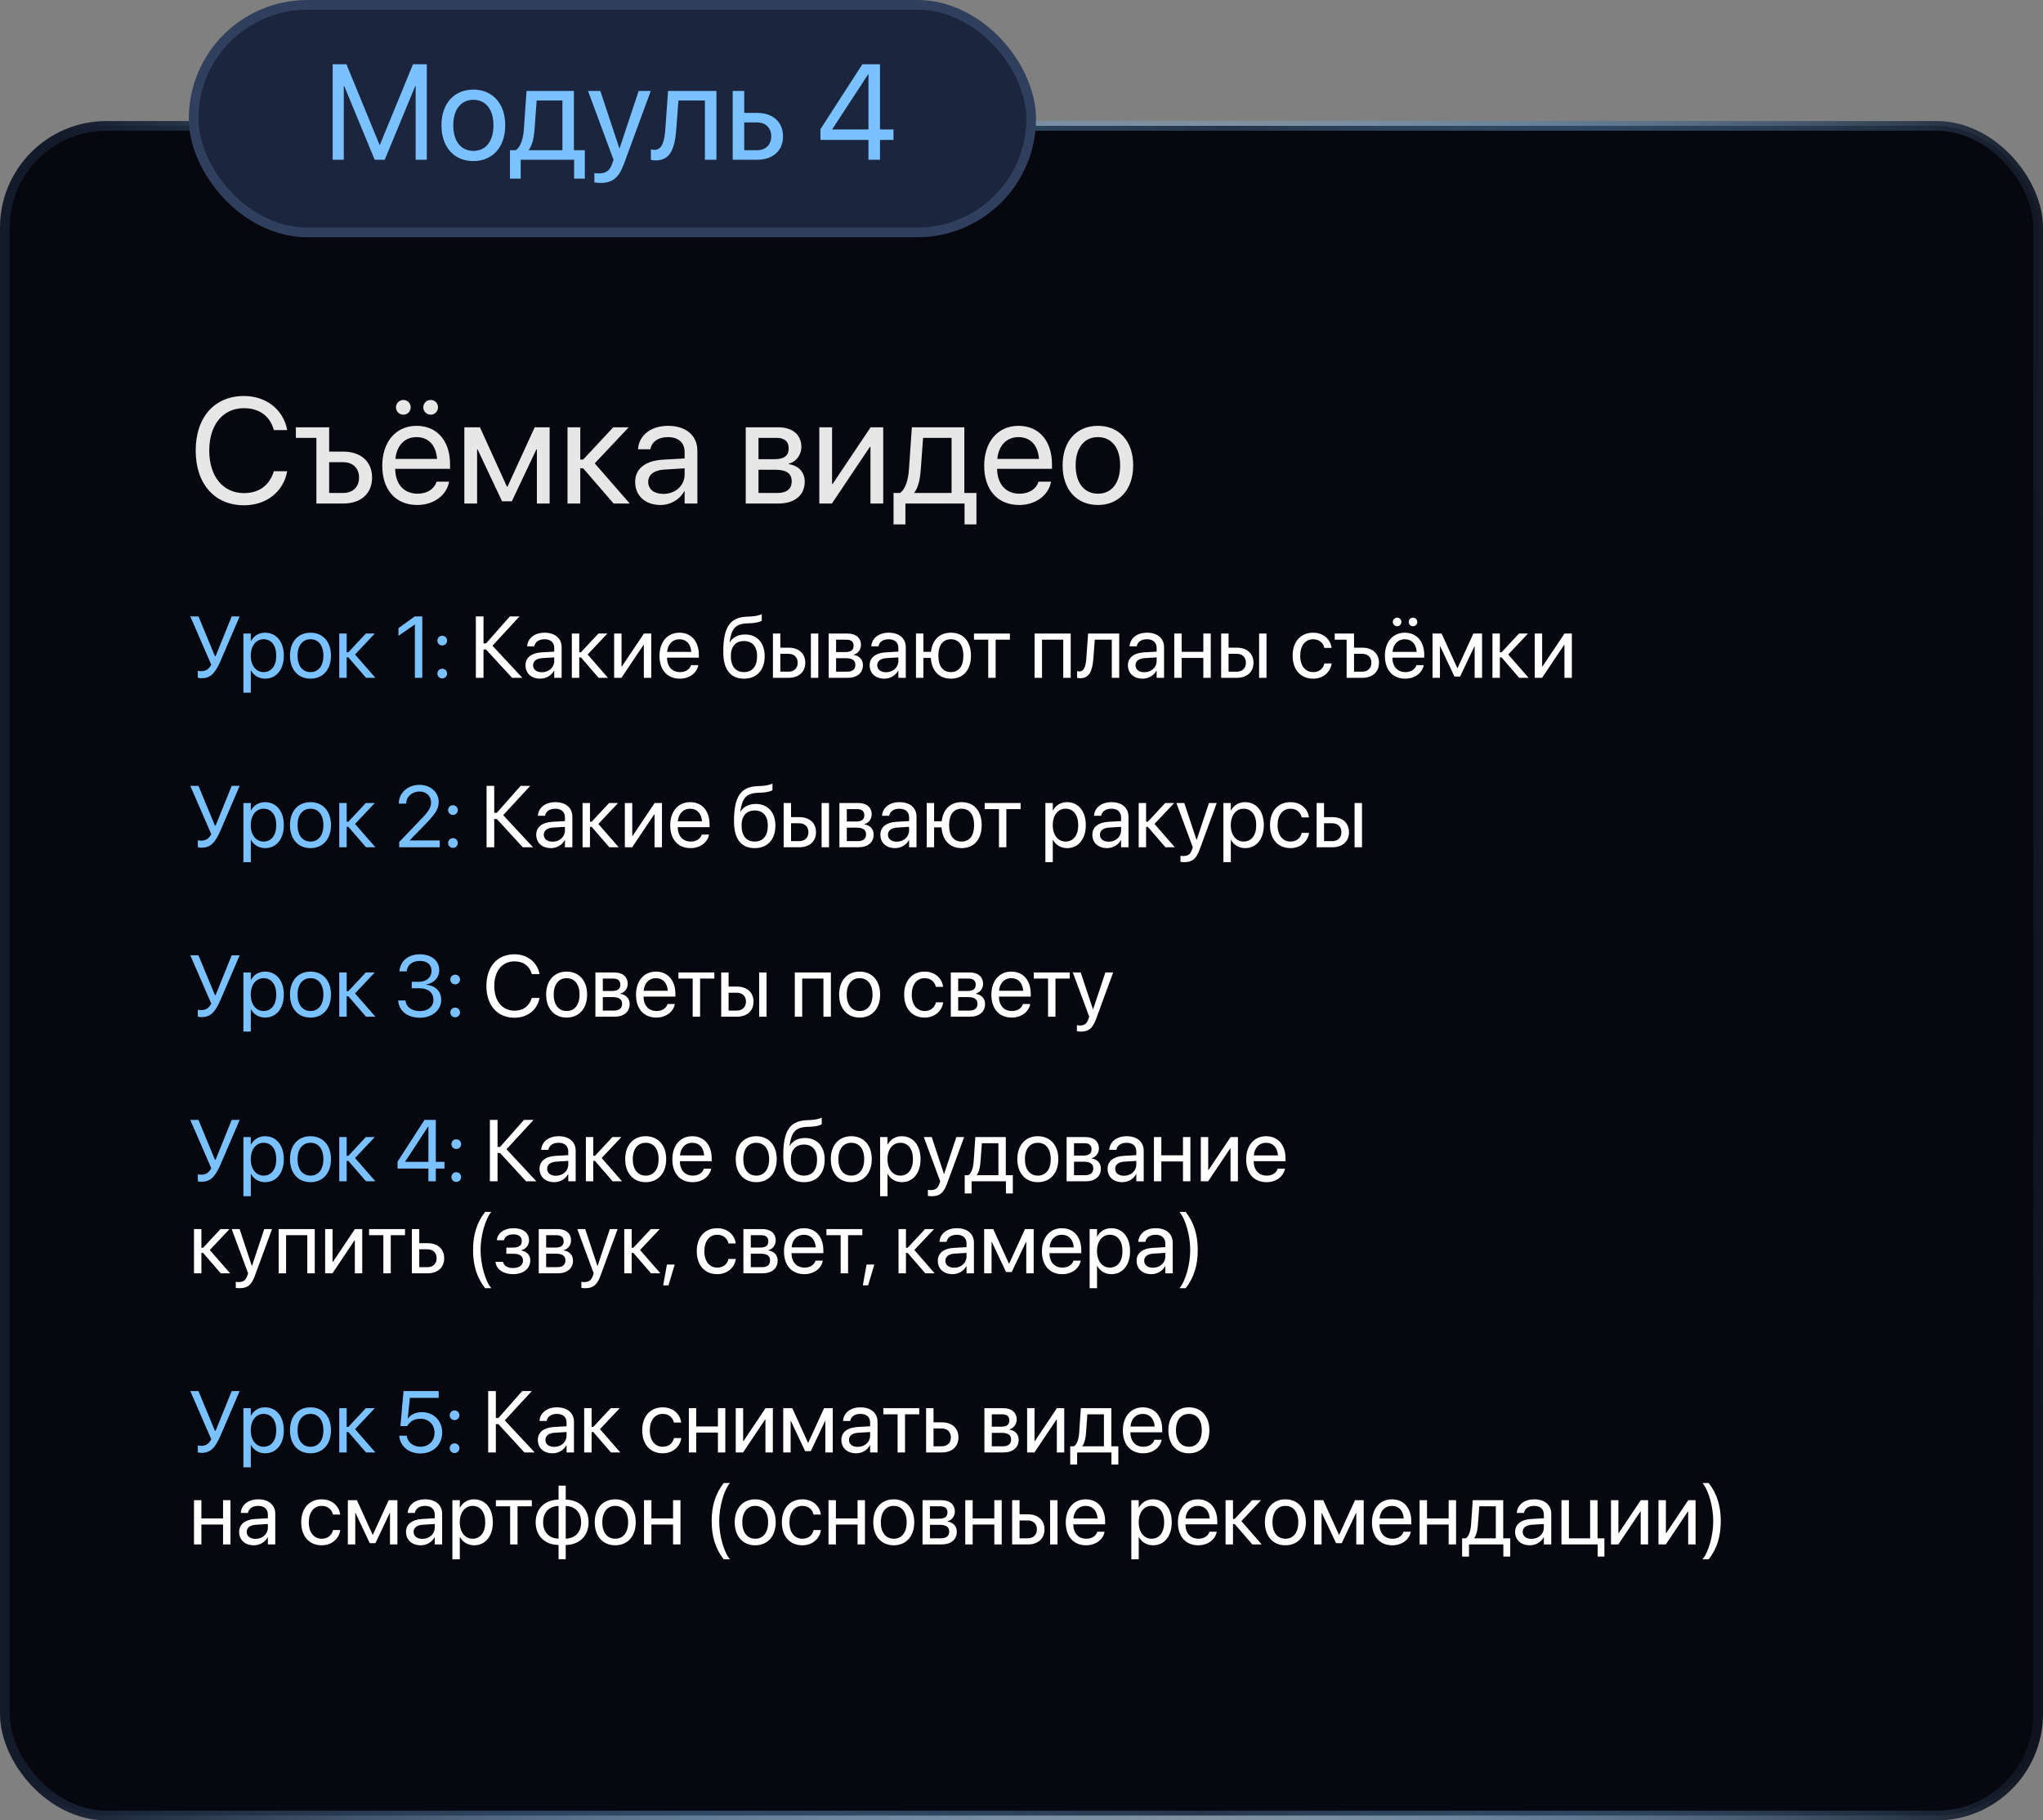 <?xml version="1.0" encoding="UTF-8"?> <svg xmlns="http://www.w3.org/2000/svg" width="422" height="376" viewBox="0 0 422 376" fill="none"><rect x="0" y="0" width="422" height="376" fill="#808080" stroke="none"/><rect x="1" y="26" width="420" height="349" rx="21" fill="#07070F" stroke="url(#paint0_linear_33_290)" stroke-width="2"></rect><rect x="40" y="1" width="173" height="47" rx="23.5" fill="#1B253D" stroke="#313F5E" stroke-width="2"></rect><path d="M50.398 104.363C44.328 104.363 40.423 99.943 40.423 93.071V93.056C40.423 86.184 44.313 81.794 50.398 81.794C54.939 81.794 58.466 84.549 59.298 88.682L59.329 88.833H56.574L56.468 88.5C55.62 85.851 53.471 84.307 50.398 84.307C46.039 84.307 43.223 87.743 43.223 93.056V93.071C43.223 98.384 46.054 101.851 50.398 101.851C53.456 101.851 55.575 100.337 56.528 97.461L56.574 97.325H59.329L59.298 97.476C58.466 101.654 54.969 104.363 50.398 104.363ZM65.353 104V90.438H61.115V88.258H67.987V93.283H70.939C74.541 93.283 76.857 95.357 76.857 98.626V98.657C76.857 101.926 74.541 104 70.939 104H65.353ZM70.893 95.463H67.987V101.82H70.893C72.906 101.82 74.163 100.564 74.163 98.657V98.626C74.163 96.704 72.891 95.463 70.893 95.463ZM83.32 85.654C82.473 85.654 81.791 84.973 81.791 84.126C81.791 83.278 82.473 82.612 83.32 82.612C84.168 82.612 84.834 83.278 84.834 84.126C84.834 84.973 84.168 85.654 83.32 85.654ZM88.951 85.654C88.119 85.654 87.438 84.973 87.438 84.126C87.438 83.278 88.119 82.612 88.951 82.612C89.814 82.612 90.48 83.278 90.48 84.126C90.48 84.973 89.814 85.654 88.951 85.654ZM86.211 104.303C81.686 104.303 78.961 101.139 78.961 96.189V96.174C78.961 91.3 81.746 87.955 86.045 87.955C90.344 87.955 92.962 91.149 92.962 95.872V96.84H81.625C81.686 100.08 83.472 101.972 86.272 101.972C88.27 101.972 89.678 100.973 90.132 99.626L90.177 99.489H92.766L92.735 99.641C92.221 102.244 89.647 104.303 86.211 104.303ZM86.03 90.286C83.744 90.286 81.958 91.845 81.67 94.782H90.283C90.026 91.724 88.331 90.286 86.03 90.286ZM98.548 104H95.914V88.258H99.138L104.708 100.519H104.83L110.445 88.258H113.533V104H110.899V92.829H110.793L105.723 103.546H103.709L98.654 92.829H98.548V104ZM120.466 96.734H119.86V104H117.227V88.258H119.86V94.918H120.466L126.672 88.258H129.866L122.842 95.705L130.078 104H126.748L120.466 96.734ZM136.435 104.303C133.302 104.303 131.198 102.411 131.198 99.55V99.519C131.198 96.84 133.287 95.16 136.904 94.948L141.415 94.691V93.374C141.415 91.452 140.159 90.286 137.964 90.286C135.936 90.286 134.664 91.255 134.361 92.663L134.331 92.799H131.788L131.803 92.632C132.03 90.044 134.286 87.955 137.994 87.955C141.718 87.955 144.049 89.968 144.049 93.117V104H141.415V101.442H141.354C140.431 103.167 138.539 104.303 136.435 104.303ZM133.892 99.55C133.892 101.063 135.133 102.017 137.025 102.017C139.508 102.017 141.415 100.307 141.415 98.021V96.734L137.207 96.992C135.103 97.113 133.892 98.051 133.892 99.519V99.55ZM154.039 104V88.258H160.775C163.727 88.258 165.528 89.817 165.528 92.314V92.345C165.528 93.964 164.393 95.448 162.939 95.751V95.872C164.922 96.144 166.224 97.537 166.224 99.459V99.489C166.224 102.259 164.166 104 160.82 104H154.039ZM156.673 94.842H159.988C161.971 94.842 162.909 94.131 162.909 92.617V92.587C162.909 91.179 162.031 90.438 160.381 90.438H156.673V94.842ZM156.673 101.82H160.593C162.5 101.82 163.53 101.003 163.53 99.429V99.398C163.53 97.779 162.425 97.022 160.124 97.022H156.673V101.82ZM169.236 104V88.258H171.87V99.959H171.991L179.832 88.258H182.436V104H179.802V92.299H179.681L171.84 104H169.236ZM187.022 108.314H184.57V101.82H185.887C187.037 101.063 187.597 99.111 187.749 96.992L188.354 88.258H199.192V101.82H201.689V108.314H199.237V104H187.022V108.314ZM196.558 101.82V90.438H190.67L190.186 97.052C190.049 99.035 189.641 100.746 188.854 101.76V101.82H196.558ZM210.544 104.303C206.019 104.303 203.294 101.139 203.294 96.189V96.174C203.294 91.3 206.079 87.955 210.378 87.955C214.677 87.955 217.295 91.149 217.295 95.872V96.84H205.958C206.019 100.08 207.805 101.972 210.605 101.972C212.603 101.972 214.011 100.973 214.465 99.626L214.51 99.489H217.099L217.068 99.641C216.554 102.244 213.98 104.303 210.544 104.303ZM210.363 90.286C208.077 90.286 206.291 91.845 206.003 94.782H214.616C214.359 91.724 212.664 90.286 210.363 90.286ZM226.786 104.303C222.412 104.303 219.49 101.139 219.49 96.129V96.099C219.49 91.088 222.427 87.955 226.771 87.955C231.115 87.955 234.067 91.073 234.067 96.099V96.129C234.067 101.154 231.13 104.303 226.786 104.303ZM226.801 101.972C229.571 101.972 231.373 99.822 231.373 96.129V96.099C231.373 92.405 229.556 90.286 226.771 90.286C224.031 90.286 222.185 92.42 222.185 96.099V96.129C222.185 99.837 224.016 101.972 226.801 101.972Z" fill="#E7E7E8"></path><path d="M68.715 33V13.271H71.559L78.394 29.896H78.477L85.312 13.271H88.156V33H85.859V17.756H85.777L79.475 33H77.397L71.094 17.756H71.012V33H68.715ZM97.781 33.273C93.83 33.273 91.191 30.416 91.191 25.891V25.863C91.191 21.338 93.844 18.508 97.768 18.508C101.691 18.508 104.357 21.324 104.357 25.863V25.891C104.357 30.43 101.705 33.273 97.781 33.273ZM97.795 31.168C100.297 31.168 101.924 29.227 101.924 25.891V25.863C101.924 22.527 100.283 20.613 97.768 20.613C95.293 20.613 93.625 22.541 93.625 25.863V25.891C93.625 29.24 95.279 31.168 97.795 31.168ZM107.557 36.897H105.342V31.031H106.531C107.57 30.348 108.076 28.584 108.213 26.67L108.76 18.781H118.549V31.031H120.805V36.897H118.59V33H107.557V36.897ZM116.17 31.031V20.75H110.852L110.414 26.725C110.291 28.516 109.922 30.061 109.211 30.977V31.031H116.17ZM124.045 37.785C123.58 37.785 123.074 37.73 122.773 37.676V35.734C122.979 35.775 123.252 35.816 123.539 35.816C125.043 35.816 125.877 35.434 126.451 33.82L126.738 33.014L121.461 18.781H124.004L127.928 30.621H127.982L131.92 18.781H134.422L128.871 33.889C127.859 36.609 126.615 37.785 124.045 37.785ZM139.686 26.738C139.385 30.662 138.469 33.137 135.447 33.137C134.996 33.137 134.641 33.068 134.449 33V30.854C134.572 30.895 134.832 30.949 135.201 30.949C136.719 30.949 137.238 29.295 137.43 26.684L137.99 18.781H147.984V33H145.605V20.75H140.137L139.686 26.738ZM151.348 33V18.781H153.727V23.32H156.393C159.646 23.32 161.738 25.193 161.738 28.146V28.174C161.738 31.127 159.646 33 156.393 33H151.348ZM156.352 25.289H153.727V31.031H156.352C158.17 31.031 159.305 29.896 159.305 28.174V28.146C159.305 26.41 158.156 25.289 156.352 25.289ZM179.389 33V28.898H169.477V26.67L178.131 13.271H181.768V26.738H184.557V28.898H181.768V33H179.389ZM171.91 26.738H179.389V15.377H179.307L171.91 26.684V26.738Z" fill="#7AC1FF"></path><path d="M41.566 140.088C41.276 140.088 41.004 140.044 40.863 139.974V138.559C41.039 138.603 41.294 138.629 41.566 138.629C42.516 138.629 43.14 138.225 43.641 137.293L39.308 127.317H40.995L44.397 135.535H44.537L47.859 127.317H49.503L45.618 136.37C44.414 139.183 43.43 140.088 41.566 140.088ZM50.276 143.076V130.859H51.806V132.406H51.841C52.412 131.343 53.432 130.684 54.741 130.684C57.079 130.684 58.626 132.547 58.626 135.43V135.438C58.626 138.321 57.062 140.176 54.768 140.176C53.476 140.176 52.412 139.525 51.841 138.471H51.806V143.076H50.276ZM54.442 138.822C56.06 138.822 57.062 137.521 57.062 135.438V135.43C57.062 133.329 56.06 132.037 54.442 132.037C52.895 132.037 51.797 133.382 51.797 135.43V135.438C51.797 137.478 52.904 138.822 54.442 138.822ZM64.137 140.176C61.597 140.176 59.9 138.339 59.9 135.43V135.412C59.9 132.503 61.605 130.684 64.128 130.684C66.65 130.684 68.364 132.494 68.364 135.412V135.43C68.364 138.348 66.659 140.176 64.137 140.176ZM64.145 138.822C65.754 138.822 66.8 137.574 66.8 135.43V135.412C66.8 133.268 65.745 132.037 64.128 132.037C62.537 132.037 61.465 133.276 61.465 135.412V135.43C61.465 137.583 62.528 138.822 64.145 138.822ZM71.959 135.781H71.607V140H70.078V130.859H71.607V134.727H71.959L75.562 130.859H77.417L73.339 135.184L77.54 140H75.606L71.959 135.781ZM85.696 140V128.996H85.661L82.304 131.334V129.743L85.679 127.317H87.226V140H85.696ZM91.348 133.32C90.785 133.32 90.346 132.881 90.346 132.318C90.346 131.756 90.785 131.316 91.348 131.316C91.91 131.316 92.35 131.756 92.35 132.318C92.35 132.881 91.91 133.32 91.348 133.32ZM91.348 140.123C90.785 140.123 90.346 139.684 90.346 139.121C90.346 138.559 90.785 138.119 91.348 138.119C91.91 138.119 92.35 138.559 92.35 139.121C92.35 139.684 91.91 140.123 91.348 140.123Z" fill="#7AC1FF"></path><path d="M99.873 140H98.291V127.317H99.873V132.89H100.4L105.322 127.317H107.309L101.719 133.373L107.897 140H105.771L100.4 134.155H99.873V140ZM111.589 140.176C109.77 140.176 108.548 139.077 108.548 137.416V137.398C108.548 135.843 109.761 134.867 111.861 134.744L114.48 134.595V133.83C114.48 132.714 113.751 132.037 112.477 132.037C111.299 132.037 110.561 132.6 110.385 133.417L110.367 133.496H108.891L108.899 133.399C109.031 131.896 110.341 130.684 112.494 130.684C114.656 130.684 116.01 131.853 116.01 133.681V140H114.48V138.515H114.445C113.909 139.517 112.811 140.176 111.589 140.176ZM110.112 137.416C110.112 138.295 110.833 138.849 111.932 138.849C113.373 138.849 114.48 137.855 114.48 136.528V135.781L112.037 135.931C110.815 136.001 110.112 136.546 110.112 137.398V137.416ZM120 135.781H119.648V140H118.119V130.859H119.648V134.727H120L123.604 130.859H125.458L121.38 135.184L125.581 140H123.647L120 135.781ZM126.855 140V130.859H128.385V137.653H128.455L133.008 130.859H134.52V140H132.99V133.206H132.92L128.367 140H126.855ZM140.435 140.176C137.807 140.176 136.225 138.339 136.225 135.465V135.456C136.225 132.626 137.842 130.684 140.338 130.684C142.834 130.684 144.354 132.538 144.354 135.28V135.843H137.771C137.807 137.724 138.844 138.822 140.47 138.822C141.63 138.822 142.447 138.242 142.711 137.46L142.737 137.381H144.24L144.223 137.469C143.924 138.98 142.43 140.176 140.435 140.176ZM140.329 132.037C139.002 132.037 137.965 132.942 137.798 134.647H142.799C142.649 132.872 141.665 132.037 140.329 132.037ZM153.68 140.176C150.876 140.176 149.399 138.286 149.399 134.656V134.639C149.399 129.603 150.735 127.511 154.286 127.37L154.963 127.344C155.842 127.309 156.826 127.124 157.345 126.852V128.188C157.055 128.451 156.088 128.68 155.033 128.724L154.356 128.75C151.852 128.847 151.087 129.928 150.709 132.573L150.691 132.696H150.727C151.333 131.615 152.484 131.053 153.908 131.053C156.378 131.053 157.951 132.793 157.951 135.509V135.526C157.951 138.4 156.325 140.176 153.68 140.176ZM153.68 138.822C155.394 138.822 156.387 137.627 156.387 135.526V135.509C156.387 133.522 155.394 132.406 153.68 132.406C151.957 132.406 150.964 133.522 150.964 135.509V135.526C150.964 137.627 151.957 138.822 153.68 138.822ZM159.656 140V130.859H161.186V133.777H162.899C164.991 133.777 166.336 134.981 166.336 136.88V136.897C166.336 138.796 164.991 140 162.899 140H159.656ZM167.496 140V130.859H169.025V140H167.496ZM162.873 135.043H161.186V138.734H162.873C164.042 138.734 164.771 138.005 164.771 136.897V136.88C164.771 135.764 164.033 135.043 162.873 135.043ZM171.17 140V130.859H175.081C176.795 130.859 177.841 131.765 177.841 133.215V133.232C177.841 134.173 177.182 135.034 176.338 135.21V135.28C177.489 135.438 178.245 136.247 178.245 137.363V137.381C178.245 138.989 177.05 140 175.107 140H171.17ZM172.699 134.683H174.624C175.775 134.683 176.32 134.27 176.32 133.391V133.373C176.32 132.556 175.811 132.125 174.853 132.125H172.699V134.683ZM172.699 138.734H174.976C176.083 138.734 176.681 138.26 176.681 137.346V137.328C176.681 136.388 176.039 135.948 174.703 135.948H172.699V138.734ZM182.675 140.176C180.855 140.176 179.634 139.077 179.634 137.416V137.398C179.634 135.843 180.847 134.867 182.947 134.744L185.566 134.595V133.83C185.566 132.714 184.837 132.037 183.562 132.037C182.385 132.037 181.646 132.6 181.471 133.417L181.453 133.496H179.977L179.985 133.399C180.117 131.896 181.427 130.684 183.58 130.684C185.742 130.684 187.096 131.853 187.096 133.681V140H185.566V138.515H185.531C184.995 139.517 183.896 140.176 182.675 140.176ZM181.198 137.416C181.198 138.295 181.919 138.849 183.018 138.849C184.459 138.849 185.566 137.855 185.566 136.528V135.781L183.123 135.931C181.901 136.001 181.198 136.546 181.198 137.398V137.416ZM189.205 140V130.859H190.734V134.63H192.308C192.58 132.16 194.092 130.684 196.412 130.684C198.979 130.684 200.561 132.477 200.561 135.421V135.438C200.561 138.374 198.979 140.176 196.412 140.176C193.986 140.176 192.448 138.559 192.272 135.896H190.734V140H189.205ZM196.412 138.822C198.064 138.822 198.996 137.583 198.996 135.438V135.421C198.996 133.268 198.064 132.037 196.412 132.037C194.76 132.037 193.828 133.268 193.828 135.421V135.438C193.828 137.583 194.76 138.822 196.412 138.822ZM208.603 130.859V132.125H205.658V140H204.129V132.125H201.185V130.859H208.603ZM213.709 140V130.859H221.162V140H219.624V132.125H215.238V140H213.709ZM225.847 135.975C225.653 138.497 225.064 140.088 223.122 140.088C222.832 140.088 222.604 140.044 222.48 140V138.62C222.56 138.646 222.727 138.682 222.964 138.682C223.939 138.682 224.273 137.618 224.396 135.939L224.757 130.859H231.182V140H229.652V132.125H226.137L225.847 135.975ZM236.024 140.176C234.205 140.176 232.983 139.077 232.983 137.416V137.398C232.983 135.843 234.196 134.867 236.297 134.744L238.916 134.595V133.83C238.916 132.714 238.187 132.037 236.912 132.037C235.734 132.037 234.996 132.6 234.82 133.417L234.803 133.496H233.326L233.335 133.399C233.467 131.896 234.776 130.684 236.93 130.684C239.092 130.684 240.445 131.853 240.445 133.681V140H238.916V138.515H238.881C238.345 139.517 237.246 140.176 236.024 140.176ZM234.548 137.416C234.548 138.295 235.269 138.849 236.367 138.849C237.809 138.849 238.916 137.855 238.916 136.528V135.781L236.473 135.931C235.251 136.001 234.548 136.546 234.548 137.398V137.416ZM248.558 140V135.896H244.084V140H242.555V130.859H244.084V134.63H248.558V130.859H250.087V140H248.558ZM252.24 140V130.859H253.77V133.777H255.483C257.575 133.777 258.92 134.981 258.92 136.88V136.897C258.92 138.796 257.575 140 255.483 140H252.24ZM260.08 140V130.859H261.609V140H260.08ZM255.457 135.043H253.77V138.734H255.457C256.626 138.734 257.355 138.005 257.355 136.897V136.88C257.355 135.764 256.617 135.043 255.457 135.043ZM271.242 140.176C268.649 140.176 267.006 138.33 267.006 135.421V135.412C267.006 132.529 268.685 130.684 271.225 130.684C273.501 130.684 274.846 132.195 275.039 133.76L275.048 133.83H273.554L273.536 133.76C273.308 132.846 272.569 132.037 271.225 132.037C269.634 132.037 268.57 133.355 268.57 135.43V135.438C268.57 137.565 269.66 138.822 271.242 138.822C272.49 138.822 273.29 138.119 273.545 137.1L273.562 137.029H275.065L275.057 137.091C274.811 138.831 273.308 140.176 271.242 140.176ZM278.159 140V132.125H275.698V130.859H279.688V133.777H281.402C283.494 133.777 284.839 134.981 284.839 136.88V136.897C284.839 138.796 283.494 140 281.402 140H278.159ZM281.376 135.043H279.688V138.734H281.376C282.545 138.734 283.274 138.005 283.274 136.897V136.88C283.274 135.764 282.536 135.043 281.376 135.043ZM288.592 129.348C288.1 129.348 287.704 128.952 287.704 128.46C287.704 127.968 288.1 127.581 288.592 127.581C289.084 127.581 289.471 127.968 289.471 128.46C289.471 128.952 289.084 129.348 288.592 129.348ZM291.861 129.348C291.378 129.348 290.982 128.952 290.982 128.46C290.982 127.968 291.378 127.581 291.861 127.581C292.362 127.581 292.749 127.968 292.749 128.46C292.749 128.952 292.362 129.348 291.861 129.348ZM290.271 140.176C287.643 140.176 286.061 138.339 286.061 135.465V135.456C286.061 132.626 287.678 130.684 290.174 130.684C292.67 130.684 294.19 132.538 294.19 135.28V135.843H287.607C287.643 137.724 288.68 138.822 290.306 138.822C291.466 138.822 292.283 138.242 292.547 137.46L292.573 137.381H294.076L294.059 137.469C293.76 138.98 292.266 140.176 290.271 140.176ZM290.165 132.037C288.838 132.037 287.801 132.942 287.634 134.647H292.635C292.485 132.872 291.501 132.037 290.165 132.037ZM297.434 140H295.904V130.859H297.776L301.011 137.979H301.081L304.342 130.859H306.135V140H304.605V133.514H304.544L301.6 139.736H300.431L297.495 133.514H297.434V140ZM310.16 135.781H309.809V140H308.279V130.859H309.809V134.727H310.16L313.764 130.859H315.618L311.54 135.184L315.741 140H313.808L310.16 135.781ZM317.016 140V130.859H318.545V137.653H318.615L323.168 130.859H324.68V140H323.15V133.206H323.08L318.527 140H317.016Z" fill="white"></path><path d="M41.566 175.088C41.276 175.088 41.004 175.044 40.863 174.974V173.559C41.039 173.603 41.294 173.629 41.566 173.629C42.516 173.629 43.14 173.225 43.641 172.293L39.308 162.317H40.995L44.397 170.535H44.537L47.859 162.317H49.503L45.618 171.37C44.414 174.183 43.43 175.088 41.566 175.088ZM50.276 178.076V165.859H51.806V167.406H51.841C52.412 166.343 53.432 165.684 54.741 165.684C57.079 165.684 58.626 167.547 58.626 170.43V170.438C58.626 173.321 57.062 175.176 54.768 175.176C53.476 175.176 52.412 174.525 51.841 173.471H51.806V178.076H50.276ZM54.442 173.822C56.06 173.822 57.062 172.521 57.062 170.438V170.43C57.062 168.329 56.06 167.037 54.442 167.037C52.895 167.037 51.797 168.382 51.797 170.43V170.438C51.797 172.478 52.904 173.822 54.442 173.822ZM64.137 175.176C61.597 175.176 59.9 173.339 59.9 170.43V170.412C59.9 167.503 61.605 165.684 64.128 165.684C66.65 165.684 68.364 167.494 68.364 170.412V170.43C68.364 173.348 66.659 175.176 64.137 175.176ZM64.145 173.822C65.754 173.822 66.8 172.574 66.8 170.43V170.412C66.8 168.268 65.745 167.037 64.128 167.037C62.537 167.037 61.465 168.276 61.465 170.412V170.43C61.465 172.583 62.528 173.822 64.145 173.822ZM71.959 170.781H71.607V175H70.078V165.859H71.607V169.727H71.959L75.562 165.859H77.417L73.339 170.184L77.54 175H75.606L71.959 170.781ZM82.462 175V173.91L86.927 169.252C88.641 167.468 89.036 166.782 89.036 165.728V165.71C89.027 164.418 88.052 163.486 86.672 163.486C85.09 163.486 83.912 164.576 83.912 165.938V165.982H82.383V165.93C82.383 163.732 84.281 162.106 86.645 162.106C88.939 162.106 90.618 163.645 90.618 165.631V165.648C90.618 167.037 89.977 168.083 87.647 170.465L84.633 173.559V173.594H90.829V175H82.462ZM93.562 168.32C93 168.32 92.561 167.881 92.561 167.318C92.561 166.756 93 166.316 93.562 166.316C94.125 166.316 94.564 166.756 94.564 167.318C94.564 167.881 94.125 168.32 93.562 168.32ZM93.562 175.123C93 175.123 92.561 174.684 92.561 174.121C92.561 173.559 93 173.119 93.562 173.119C94.125 173.119 94.564 173.559 94.564 174.121C94.564 174.684 94.125 175.123 93.562 175.123Z" fill="#7AC1FF"></path><path d="M102.088 175H100.506V162.317H102.088V167.89H102.615L107.537 162.317H109.523L103.934 168.373L110.112 175H107.985L102.615 169.155H102.088V175ZM113.804 175.176C111.984 175.176 110.763 174.077 110.763 172.416V172.398C110.763 170.843 111.976 169.867 114.076 169.744L116.695 169.595V168.83C116.695 167.714 115.966 167.037 114.691 167.037C113.514 167.037 112.775 167.6 112.6 168.417L112.582 168.496H111.105L111.114 168.399C111.246 166.896 112.556 165.684 114.709 165.684C116.871 165.684 118.225 166.853 118.225 168.681V175H116.695V173.515H116.66C116.124 174.517 115.025 175.176 113.804 175.176ZM112.327 172.416C112.327 173.295 113.048 173.849 114.146 173.849C115.588 173.849 116.695 172.855 116.695 171.528V170.781L114.252 170.931C113.03 171.001 112.327 171.546 112.327 172.398V172.416ZM122.215 170.781H121.863V175H120.334V165.859H121.863V169.727H122.215L125.818 165.859H127.673L123.595 170.184L127.796 175H125.862L122.215 170.781ZM129.07 175V165.859H130.6V172.653H130.67L135.223 165.859H136.734V175H135.205V168.206H135.135L130.582 175H129.07ZM142.649 175.176C140.021 175.176 138.439 173.339 138.439 170.465V170.456C138.439 167.626 140.057 165.684 142.553 165.684C145.049 165.684 146.569 167.538 146.569 170.28V170.843H139.986C140.021 172.724 141.059 173.822 142.685 173.822C143.845 173.822 144.662 173.242 144.926 172.46L144.952 172.381H146.455L146.438 172.469C146.139 173.98 144.645 175.176 142.649 175.176ZM142.544 167.037C141.217 167.037 140.18 167.942 140.013 169.647H145.014C144.864 167.872 143.88 167.037 142.544 167.037ZM155.895 175.176C153.091 175.176 151.614 173.286 151.614 169.656V169.639C151.614 164.603 152.95 162.511 156.501 162.37L157.178 162.344C158.057 162.309 159.041 162.124 159.56 161.852V163.188C159.27 163.451 158.303 163.68 157.248 163.724L156.571 163.75C154.066 163.847 153.302 164.928 152.924 167.573L152.906 167.696H152.941C153.548 166.615 154.699 166.053 156.123 166.053C158.593 166.053 160.166 167.793 160.166 170.509V170.526C160.166 173.4 158.54 175.176 155.895 175.176ZM155.895 173.822C157.608 173.822 158.602 172.627 158.602 170.526V170.509C158.602 168.522 157.608 167.406 155.895 167.406C154.172 167.406 153.179 168.522 153.179 170.509V170.526C153.179 172.627 154.172 173.822 155.895 173.822ZM161.871 175V165.859H163.4V168.777H165.114C167.206 168.777 168.551 169.981 168.551 171.88V171.897C168.551 173.796 167.206 175 165.114 175H161.871ZM169.711 175V165.859H171.24V175H169.711ZM165.088 170.043H163.4V173.734H165.088C166.257 173.734 166.986 173.005 166.986 171.897V171.88C166.986 170.764 166.248 170.043 165.088 170.043ZM173.385 175V165.859H177.296C179.01 165.859 180.056 166.765 180.056 168.215V168.232C180.056 169.173 179.396 170.034 178.553 170.21V170.28C179.704 170.438 180.46 171.247 180.46 172.363V172.381C180.46 173.989 179.265 175 177.322 175H173.385ZM174.914 169.683H176.839C177.99 169.683 178.535 169.27 178.535 168.391V168.373C178.535 167.556 178.025 167.125 177.067 167.125H174.914V169.683ZM174.914 173.734H177.19C178.298 173.734 178.896 173.26 178.896 172.346V172.328C178.896 171.388 178.254 170.948 176.918 170.948H174.914V173.734ZM184.89 175.176C183.07 175.176 181.849 174.077 181.849 172.416V172.398C181.849 170.843 183.062 169.867 185.162 169.744L187.781 169.595V168.83C187.781 167.714 187.052 167.037 185.777 167.037C184.6 167.037 183.861 167.6 183.686 168.417L183.668 168.496H182.191L182.2 168.399C182.332 166.896 183.642 165.684 185.795 165.684C187.957 165.684 189.311 166.853 189.311 168.681V175H187.781V173.515H187.746C187.21 174.517 186.111 175.176 184.89 175.176ZM183.413 172.416C183.413 173.295 184.134 173.849 185.232 173.849C186.674 173.849 187.781 172.855 187.781 171.528V170.781L185.338 170.931C184.116 171.001 183.413 171.546 183.413 172.398V172.416ZM191.42 175V165.859H192.949V169.63H194.522C194.795 167.16 196.307 165.684 198.627 165.684C201.193 165.684 202.775 167.477 202.775 170.421V170.438C202.775 173.374 201.193 175.176 198.627 175.176C196.201 175.176 194.663 173.559 194.487 170.896H192.949V175H191.42ZM198.627 173.822C200.279 173.822 201.211 172.583 201.211 170.438V170.421C201.211 168.268 200.279 167.037 198.627 167.037C196.975 167.037 196.043 168.268 196.043 170.421V170.438C196.043 172.583 196.975 173.822 198.627 173.822ZM210.817 165.859V167.125H207.873V175H206.344V167.125H203.399V165.859H210.817ZM215.933 178.076V165.859H217.462V167.406H217.497C218.068 166.343 219.088 165.684 220.397 165.684C222.735 165.684 224.282 167.547 224.282 170.43V170.438C224.282 173.321 222.718 175.176 220.424 175.176C219.132 175.176 218.068 174.525 217.497 173.471H217.462V178.076H215.933ZM220.099 173.822C221.716 173.822 222.718 172.521 222.718 170.438V170.43C222.718 168.329 221.716 167.037 220.099 167.037C218.552 167.037 217.453 168.382 217.453 170.43V170.438C217.453 172.478 218.561 173.822 220.099 173.822ZM228.677 175.176C226.857 175.176 225.636 174.077 225.636 172.416V172.398C225.636 170.843 226.849 169.867 228.949 169.744L231.568 169.595V168.83C231.568 167.714 230.839 167.037 229.564 167.037C228.387 167.037 227.648 167.6 227.473 168.417L227.455 168.496H225.979L225.987 168.399C226.119 166.896 227.429 165.684 229.582 165.684C231.744 165.684 233.098 166.853 233.098 168.681V175H231.568V173.515H231.533C230.997 174.517 229.898 175.176 228.677 175.176ZM227.2 172.416C227.2 173.295 227.921 173.849 229.02 173.849C230.461 173.849 231.568 172.855 231.568 171.528V170.781L229.125 170.931C227.903 171.001 227.2 171.546 227.2 172.398V172.416ZM237.088 170.781H236.736V175H235.207V165.859H236.736V169.727H237.088L240.691 165.859H242.546L238.468 170.184L242.669 175H240.735L237.088 170.781ZM244.655 178.076C244.356 178.076 244.031 178.041 243.838 178.006V176.758C243.97 176.784 244.146 176.811 244.33 176.811C245.297 176.811 245.833 176.564 246.202 175.527L246.387 175.009L242.994 165.859H244.629L247.151 173.471H247.187L249.718 165.859H251.326L247.758 175.571C247.107 177.32 246.308 178.076 244.655 178.076ZM252.706 178.076V165.859H254.235V167.406H254.271C254.842 166.343 255.861 165.684 257.171 165.684C259.509 165.684 261.056 167.547 261.056 170.43V170.438C261.056 173.321 259.491 175.176 257.197 175.176C255.905 175.176 254.842 174.525 254.271 173.471H254.235V178.076H252.706ZM256.872 173.822C258.489 173.822 259.491 172.521 259.491 170.438V170.43C259.491 168.329 258.489 167.037 256.872 167.037C255.325 167.037 254.227 168.382 254.227 170.43V170.438C254.227 172.478 255.334 173.822 256.872 173.822ZM266.566 175.176C263.974 175.176 262.33 173.33 262.33 170.421V170.412C262.33 167.529 264.009 165.684 266.549 165.684C268.825 165.684 270.17 167.195 270.363 168.76L270.372 168.83H268.878L268.86 168.76C268.632 167.846 267.894 167.037 266.549 167.037C264.958 167.037 263.895 168.355 263.895 170.43V170.438C263.895 172.565 264.984 173.822 266.566 173.822C267.814 173.822 268.614 173.119 268.869 172.1L268.887 172.029H270.39L270.381 172.091C270.135 173.831 268.632 175.176 266.566 175.176ZM271.963 175V165.859H273.492V168.777H275.206C277.298 168.777 278.643 169.981 278.643 171.88V171.897C278.643 173.796 277.298 175 275.206 175H271.963ZM279.803 175V165.859H281.332V175H279.803ZM275.18 170.043H273.492V173.734H275.18C276.349 173.734 277.078 173.005 277.078 171.897V171.88C277.078 170.764 276.34 170.043 275.18 170.043Z" fill="white"></path><path d="M41.566 210.088C41.276 210.088 41.004 210.044 40.863 209.974V208.559C41.039 208.603 41.294 208.629 41.566 208.629C42.516 208.629 43.14 208.225 43.641 207.293L39.308 197.317H40.995L44.397 205.535H44.537L47.859 197.317H49.503L45.618 206.37C44.414 209.183 43.43 210.088 41.566 210.088ZM50.276 213.076V200.859H51.806V202.406H51.841C52.412 201.343 53.432 200.684 54.741 200.684C57.079 200.684 58.626 202.547 58.626 205.43V205.438C58.626 208.321 57.062 210.176 54.768 210.176C53.476 210.176 52.412 209.525 51.841 208.471H51.806V213.076H50.276ZM54.442 208.822C56.06 208.822 57.062 207.521 57.062 205.438V205.43C57.062 203.329 56.06 202.037 54.442 202.037C52.895 202.037 51.797 203.382 51.797 205.43V205.438C51.797 207.478 52.904 208.822 54.442 208.822ZM64.137 210.176C61.597 210.176 59.9 208.339 59.9 205.43V205.412C59.9 202.503 61.605 200.684 64.128 200.684C66.65 200.684 68.364 202.494 68.364 205.412V205.43C68.364 208.348 66.659 210.176 64.137 210.176ZM64.145 208.822C65.754 208.822 66.8 207.574 66.8 205.43V205.412C66.8 203.268 65.745 202.037 64.128 202.037C62.537 202.037 61.465 203.276 61.465 205.412V205.43C61.465 207.583 62.528 208.822 64.145 208.822ZM71.959 205.781H71.607V210H70.078V200.859H71.607V204.727H71.959L75.562 200.859H77.417L73.339 205.184L77.54 210H75.606L71.959 205.781ZM86.733 210.211C84.114 210.211 82.418 208.752 82.251 206.748L82.242 206.643H83.763L83.772 206.73C83.903 207.979 85.046 208.84 86.733 208.84C88.394 208.84 89.528 207.908 89.528 206.563V206.546C89.528 204.99 88.412 204.12 86.637 204.12H85.046V202.784H86.566C88.078 202.784 89.133 201.853 89.133 200.587V200.569C89.133 199.242 88.263 198.478 86.716 198.478C85.222 198.478 84.158 199.269 84.026 200.552L84.018 200.64H82.497L82.506 200.552C82.708 198.486 84.343 197.106 86.716 197.106C89.133 197.106 90.724 198.451 90.724 200.376V200.394C90.724 201.958 89.616 203.03 88.034 203.364V203.399C89.88 203.558 91.137 204.709 91.137 206.511V206.528C91.137 208.646 89.273 210.211 86.733 210.211ZM94.019 203.32C93.457 203.32 93.018 202.881 93.018 202.318C93.018 201.756 93.457 201.316 94.019 201.316C94.582 201.316 95.022 201.756 95.022 202.318C95.022 202.881 94.582 203.32 94.019 203.32ZM94.019 210.123C93.457 210.123 93.018 209.684 93.018 209.121C93.018 208.559 93.457 208.119 94.019 208.119C94.582 208.119 95.022 208.559 95.022 209.121C95.022 209.684 94.582 210.123 94.019 210.123Z" fill="#7AC1FF"></path><path d="M106.263 210.211C102.738 210.211 100.471 207.645 100.471 203.654V203.646C100.471 199.655 102.729 197.106 106.263 197.106C108.899 197.106 110.947 198.706 111.431 201.105L111.448 201.193H109.849L109.787 201C109.295 199.462 108.047 198.565 106.263 198.565C103.731 198.565 102.097 200.561 102.097 203.646V203.654C102.097 206.739 103.74 208.752 106.263 208.752C108.038 208.752 109.269 207.873 109.822 206.203L109.849 206.124H111.448L111.431 206.212C110.947 208.638 108.917 210.211 106.263 210.211ZM117.047 210.176C114.507 210.176 112.811 208.339 112.811 205.43V205.412C112.811 202.503 114.516 200.684 117.038 200.684C119.561 200.684 121.274 202.494 121.274 205.412V205.43C121.274 208.348 119.569 210.176 117.047 210.176ZM117.056 208.822C118.664 208.822 119.71 207.574 119.71 205.43V205.412C119.71 203.268 118.655 202.037 117.038 202.037C115.447 202.037 114.375 203.276 114.375 205.412V205.43C114.375 207.583 115.438 208.822 117.056 208.822ZM122.988 210V200.859H126.899C128.613 200.859 129.659 201.765 129.659 203.215V203.232C129.659 204.173 129 205.034 128.156 205.21V205.28C129.308 205.438 130.063 206.247 130.063 207.363V207.381C130.063 208.989 128.868 210 126.926 210H122.988ZM124.518 204.683H126.442C127.594 204.683 128.139 204.27 128.139 203.391V203.373C128.139 202.556 127.629 202.125 126.671 202.125H124.518V204.683ZM124.518 208.734H126.794C127.901 208.734 128.499 208.26 128.499 207.346V207.328C128.499 206.388 127.857 205.948 126.521 205.948H124.518V208.734ZM135.583 210.176C132.955 210.176 131.373 208.339 131.373 205.465V205.456C131.373 202.626 132.99 200.684 135.486 200.684C137.982 200.684 139.503 202.538 139.503 205.28V205.843H132.92C132.955 207.724 133.992 208.822 135.618 208.822C136.778 208.822 137.596 208.242 137.859 207.46L137.886 207.381H139.389L139.371 207.469C139.072 208.98 137.578 210.176 135.583 210.176ZM135.478 202.037C134.15 202.037 133.113 202.942 132.946 204.647H137.947C137.798 202.872 136.813 202.037 135.478 202.037ZM147.554 200.859V202.125H144.609V210H143.08V202.125H140.136V200.859H147.554ZM148.969 210V200.859H150.498V203.777H152.212C154.304 203.777 155.648 204.981 155.648 206.88V206.897C155.648 208.796 154.304 210 152.212 210H148.969ZM156.809 210V200.859H158.338V210H156.809ZM152.186 205.043H150.498V208.734H152.186C153.354 208.734 154.084 208.005 154.084 206.897V206.88C154.084 205.764 153.346 205.043 152.186 205.043ZM164.174 210V200.859H171.627V210H170.089V202.125H165.703V210H164.174ZM177.568 210.176C175.028 210.176 173.332 208.339 173.332 205.43V205.412C173.332 202.503 175.037 200.684 177.56 200.684C180.082 200.684 181.796 202.494 181.796 205.412V205.43C181.796 208.348 180.091 210.176 177.568 210.176ZM177.577 208.822C179.186 208.822 180.231 207.574 180.231 205.43V205.412C180.231 203.268 179.177 202.037 177.56 202.037C175.969 202.037 174.896 203.276 174.896 205.412V205.43C174.896 207.583 175.96 208.822 177.577 208.822ZM190.998 210.176C188.405 210.176 186.762 208.33 186.762 205.421V205.412C186.762 202.529 188.44 200.684 190.98 200.684C193.257 200.684 194.602 202.195 194.795 203.76L194.804 203.83H193.31L193.292 203.76C193.063 202.846 192.325 202.037 190.98 202.037C189.39 202.037 188.326 203.355 188.326 205.43V205.438C188.326 207.565 189.416 208.822 190.998 208.822C192.246 208.822 193.046 208.119 193.301 207.1L193.318 207.029H194.821L194.812 207.091C194.566 208.831 193.063 210.176 190.998 210.176ZM196.395 210V200.859H200.306C202.02 200.859 203.065 201.765 203.065 203.215V203.232C203.065 204.173 202.406 205.034 201.562 205.21V205.28C202.714 205.438 203.47 206.247 203.47 207.363V207.381C203.47 208.989 202.274 210 200.332 210H196.395ZM197.924 204.683H199.849C201 204.683 201.545 204.27 201.545 203.391V203.373C201.545 202.556 201.035 202.125 200.077 202.125H197.924V204.683ZM197.924 208.734H200.2C201.308 208.734 201.905 208.26 201.905 207.346V207.328C201.905 206.388 201.264 205.948 199.928 205.948H197.924V208.734ZM208.989 210.176C206.361 210.176 204.779 208.339 204.779 205.465V205.456C204.779 202.626 206.396 200.684 208.893 200.684C211.389 200.684 212.909 202.538 212.909 205.28V205.843H206.326C206.361 207.724 207.398 208.822 209.024 208.822C210.185 208.822 211.002 208.242 211.266 207.46L211.292 207.381H212.795L212.777 207.469C212.479 208.98 210.984 210.176 208.989 210.176ZM208.884 202.037C207.557 202.037 206.52 202.942 206.353 204.647H211.354C211.204 202.872 210.22 202.037 208.884 202.037ZM220.96 200.859V202.125H218.016V210H216.486V202.125H213.542V200.859H220.96ZM223.263 213.076C222.964 213.076 222.639 213.041 222.445 213.006V211.758C222.577 211.784 222.753 211.811 222.938 211.811C223.904 211.811 224.44 211.564 224.81 210.527L224.994 210.009L221.602 200.859H223.236L225.759 208.471H225.794L228.325 200.859H229.934L226.365 210.571C225.715 212.32 224.915 213.076 223.263 213.076Z" fill="white"></path><path d="M41.566 244.088C41.276 244.088 41.004 244.044 40.863 243.974V242.559C41.039 242.603 41.294 242.629 41.566 242.629C42.516 242.629 43.14 242.225 43.641 241.293L39.308 231.317H40.995L44.397 239.535H44.537L47.859 231.317H49.503L45.618 240.37C44.414 243.183 43.43 244.088 41.566 244.088ZM50.276 247.076V234.859H51.806V236.406H51.841C52.412 235.343 53.432 234.684 54.741 234.684C57.079 234.684 58.626 236.547 58.626 239.43V239.438C58.626 242.321 57.062 244.176 54.768 244.176C53.476 244.176 52.412 243.525 51.841 242.471H51.806V247.076H50.276ZM54.442 242.822C56.06 242.822 57.062 241.521 57.062 239.438V239.43C57.062 237.329 56.06 236.037 54.442 236.037C52.895 236.037 51.797 237.382 51.797 239.43V239.438C51.797 241.478 52.904 242.822 54.442 242.822ZM64.137 244.176C61.597 244.176 59.9 242.339 59.9 239.43V239.412C59.9 236.503 61.605 234.684 64.128 234.684C66.65 234.684 68.364 236.494 68.364 239.412V239.43C68.364 242.348 66.659 244.176 64.137 244.176ZM64.145 242.822C65.754 242.822 66.8 241.574 66.8 239.43V239.412C66.8 237.268 65.745 236.037 64.128 236.037C62.537 236.037 61.465 237.276 61.465 239.412V239.43C61.465 241.583 62.528 242.822 64.145 242.822ZM71.959 239.781H71.607V244H70.078V234.859H71.607V238.727H71.959L75.562 234.859H77.417L73.339 239.184L77.54 244H75.606L71.959 239.781ZM88.491 244V241.363H82.119V239.931L87.683 231.317H90.02V239.975H91.814V241.363H90.02V244H88.491ZM83.684 239.975H88.491V232.671H88.439L83.684 239.939V239.975ZM94.248 237.32C93.686 237.32 93.246 236.881 93.246 236.318C93.246 235.756 93.686 235.316 94.248 235.316C94.811 235.316 95.25 235.756 95.25 236.318C95.25 236.881 94.811 237.32 94.248 237.32ZM94.248 244.123C93.686 244.123 93.246 243.684 93.246 243.121C93.246 242.559 93.686 242.119 94.248 242.119C94.811 242.119 95.25 242.559 95.25 243.121C95.25 243.684 94.811 244.123 94.248 244.123Z" fill="#7AC1FF"></path><path d="M102.773 244H101.191V231.317H102.773V236.89H103.301L108.223 231.317H110.209L104.619 237.373L110.798 244H108.671L103.301 238.155H102.773V244ZM114.489 244.176C112.67 244.176 111.448 243.077 111.448 241.416V241.398C111.448 239.843 112.661 238.867 114.762 238.744L117.381 238.595V237.83C117.381 236.714 116.651 236.037 115.377 236.037C114.199 236.037 113.461 236.6 113.285 237.417L113.268 237.496H111.791L111.8 237.399C111.932 235.896 113.241 234.684 115.395 234.684C117.557 234.684 118.91 235.853 118.91 237.681V244H117.381V242.515H117.346C116.81 243.517 115.711 244.176 114.489 244.176ZM113.013 241.416C113.013 242.295 113.733 242.849 114.832 242.849C116.273 242.849 117.381 241.855 117.381 240.528V239.781L114.938 239.931C113.716 240.001 113.013 240.546 113.013 241.398V241.416ZM122.9 239.781H122.549V244H121.02V234.859H122.549V238.727H122.9L126.504 234.859H128.358L124.28 239.184L128.481 244H126.548L122.9 239.781ZM133.377 244.176C130.837 244.176 129.141 242.339 129.141 239.43V239.412C129.141 236.503 130.846 234.684 133.368 234.684C135.891 234.684 137.604 236.494 137.604 239.412V239.43C137.604 242.348 135.899 244.176 133.377 244.176ZM133.386 242.822C134.994 242.822 136.04 241.574 136.04 239.43V239.412C136.04 237.268 134.985 236.037 133.368 236.037C131.777 236.037 130.705 237.276 130.705 239.412V239.43C130.705 241.583 131.769 242.822 133.386 242.822ZM143.089 244.176C140.461 244.176 138.879 242.339 138.879 239.465V239.456C138.879 236.626 140.496 234.684 142.992 234.684C145.488 234.684 147.009 236.538 147.009 239.28V239.843H140.426C140.461 241.724 141.498 242.822 143.124 242.822C144.284 242.822 145.102 242.242 145.365 241.46L145.392 241.381H146.895L146.877 241.469C146.578 242.98 145.084 244.176 143.089 244.176ZM142.983 236.037C141.656 236.037 140.619 236.942 140.452 238.647H145.453C145.304 236.872 144.319 236.037 142.983 236.037ZM156.211 244.176C153.671 244.176 151.975 242.339 151.975 239.43V239.412C151.975 236.503 153.68 234.684 156.202 234.684C158.725 234.684 160.438 236.494 160.438 239.412V239.43C160.438 242.348 158.733 244.176 156.211 244.176ZM156.22 242.822C157.828 242.822 158.874 241.574 158.874 239.43V239.412C158.874 237.268 157.819 236.037 156.202 236.037C154.611 236.037 153.539 237.276 153.539 239.412V239.43C153.539 241.583 154.603 242.822 156.22 242.822ZM166.072 244.176C163.269 244.176 161.792 242.286 161.792 238.656V238.639C161.792 233.603 163.128 231.511 166.679 231.37L167.355 231.344C168.234 231.309 169.219 231.124 169.737 230.852V232.188C169.447 232.451 168.48 232.68 167.426 232.724L166.749 232.75C164.244 232.847 163.479 233.928 163.102 236.573L163.084 236.696H163.119C163.726 235.615 164.877 235.053 166.301 235.053C168.771 235.053 170.344 236.793 170.344 239.509V239.526C170.344 242.4 168.718 244.176 166.072 244.176ZM166.072 242.822C167.786 242.822 168.779 241.627 168.779 239.526V239.509C168.779 237.522 167.786 236.406 166.072 236.406C164.35 236.406 163.356 237.522 163.356 239.509V239.526C163.356 241.627 164.35 242.822 166.072 242.822ZM175.846 244.176C173.306 244.176 171.609 242.339 171.609 239.43V239.412C171.609 236.503 173.314 234.684 175.837 234.684C178.359 234.684 180.073 236.494 180.073 239.412V239.43C180.073 242.348 178.368 244.176 175.846 244.176ZM175.854 242.822C177.463 242.822 178.509 241.574 178.509 239.43V239.412C178.509 237.268 177.454 236.037 175.837 236.037C174.246 236.037 173.174 237.276 173.174 239.412V239.43C173.174 241.583 174.237 242.822 175.854 242.822ZM181.796 247.076V234.859H183.325V236.406H183.36C183.932 235.343 184.951 234.684 186.261 234.684C188.599 234.684 190.146 236.547 190.146 239.43V239.438C190.146 242.321 188.581 244.176 186.287 244.176C184.995 244.176 183.932 243.525 183.36 242.471H183.325V247.076H181.796ZM185.962 242.822C187.579 242.822 188.581 241.521 188.581 239.438V239.43C188.581 237.329 187.579 236.037 185.962 236.037C184.415 236.037 183.316 237.382 183.316 239.43V239.438C183.316 241.478 184.424 242.822 185.962 242.822ZM192.483 247.076C192.185 247.076 191.859 247.041 191.666 247.006V245.758C191.798 245.784 191.974 245.811 192.158 245.811C193.125 245.811 193.661 245.564 194.03 244.527L194.215 244.009L190.822 234.859H192.457L194.979 242.471H195.015L197.546 234.859H199.154L195.586 244.571C194.936 246.32 194.136 247.076 192.483 247.076ZM200.692 246.505H199.269V242.734H200.033C200.701 242.295 201.026 241.161 201.114 239.931L201.466 234.859H207.759V242.734H209.209V246.505H207.785V244H200.692V246.505ZM206.229 242.734V236.125H202.811L202.529 239.966C202.45 241.117 202.213 242.11 201.756 242.699V242.734H206.229ZM214.377 244.176C211.837 244.176 210.141 242.339 210.141 239.43V239.412C210.141 236.503 211.846 234.684 214.368 234.684C216.891 234.684 218.604 236.494 218.604 239.412V239.43C218.604 242.348 216.899 244.176 214.377 244.176ZM214.386 242.822C215.994 242.822 217.04 241.574 217.04 239.43V239.412C217.04 237.268 215.985 236.037 214.368 236.037C212.777 236.037 211.705 237.276 211.705 239.412V239.43C211.705 241.583 212.769 242.822 214.386 242.822ZM220.318 244V234.859H224.229C225.943 234.859 226.989 235.765 226.989 237.215V237.232C226.989 238.173 226.33 239.034 225.486 239.21V239.28C226.638 239.438 227.394 240.247 227.394 241.363V241.381C227.394 242.989 226.198 244 224.256 244H220.318ZM221.848 238.683H223.772C224.924 238.683 225.469 238.27 225.469 237.391V237.373C225.469 236.556 224.959 236.125 224.001 236.125H221.848V238.683ZM221.848 242.734H224.124C225.231 242.734 225.829 242.26 225.829 241.346V241.328C225.829 240.388 225.188 239.948 223.852 239.948H221.848V242.734ZM231.823 244.176C230.004 244.176 228.782 243.077 228.782 241.416V241.398C228.782 239.843 229.995 238.867 232.096 238.744L234.715 238.595V237.83C234.715 236.714 233.985 236.037 232.711 236.037C231.533 236.037 230.795 236.6 230.619 237.417L230.602 237.496H229.125L229.134 237.399C229.266 235.896 230.575 234.684 232.729 234.684C234.891 234.684 236.244 235.853 236.244 237.681V244H234.715V242.515H234.68C234.144 243.517 233.045 244.176 231.823 244.176ZM230.347 241.416C230.347 242.295 231.067 242.849 232.166 242.849C233.607 242.849 234.715 241.855 234.715 240.528V239.781L232.271 239.931C231.05 240.001 230.347 240.546 230.347 241.398V241.416ZM244.356 244V239.896H239.883V244H238.354V234.859H239.883V238.63H244.356V234.859H245.886V244H244.356ZM248.039 244V234.859H249.568V241.653H249.639L254.191 234.859H255.703V244H254.174V237.206H254.104L249.551 244H248.039ZM261.618 244.176C258.99 244.176 257.408 242.339 257.408 239.465V239.456C257.408 236.626 259.025 234.684 261.521 234.684C264.018 234.684 265.538 236.538 265.538 239.28V239.843H258.955C258.99 241.724 260.027 242.822 261.653 242.822C262.813 242.822 263.631 242.242 263.895 241.46L263.921 241.381H265.424L265.406 241.469C265.107 242.98 263.613 244.176 261.618 244.176ZM261.513 236.037C260.186 236.037 259.148 236.942 258.981 238.647H263.982C263.833 236.872 262.849 236.037 261.513 236.037ZM41.953 258.781H41.602V263H40.072V253.859H41.602V257.727H41.953L45.557 253.859H47.411L43.333 258.184L47.534 263H45.601L41.953 258.781ZM49.52 266.076C49.222 266.076 48.897 266.041 48.703 266.006V264.758C48.835 264.784 49.011 264.811 49.195 264.811C50.162 264.811 50.698 264.564 51.067 263.527L51.252 263.009L47.859 253.859H49.494L52.017 261.471H52.052L54.583 253.859H56.191L52.623 263.571C51.973 265.32 51.173 266.076 49.52 266.076ZM57.562 263V253.859H65.016V263H63.477V255.125H59.092V263H57.562ZM67.16 263V253.859H68.689V260.653H68.76L73.312 253.859H74.824V263H73.295V256.206H73.225L68.672 263H67.16ZM83.657 253.859V255.125H80.713V263H79.184V255.125H76.239V253.859H83.657ZM85.072 263V253.859H86.602V256.777H88.315C90.407 256.777 91.752 257.981 91.752 259.88V259.897C91.752 261.796 90.407 263 88.315 263H85.072ZM88.289 258.043H86.602V261.734H88.289C89.458 261.734 90.188 261.005 90.188 259.897V259.88C90.188 258.764 89.449 258.043 88.289 258.043ZM100.207 266.076C98.493 263.905 97.711 261.321 97.711 258.192C97.711 255.063 98.493 252.497 100.207 250.317H101.49C100.225 251.785 99.267 255.257 99.267 258.192C99.267 261.128 100.225 264.608 101.49 266.076H100.207ZM105.964 263.176C103.978 263.176 102.545 262.191 102.36 260.697L102.352 260.627H103.898L103.925 260.715C104.145 261.479 104.874 261.91 105.964 261.91C107.229 261.91 108.029 261.33 108.029 260.407V260.39C108.029 259.414 107.361 258.957 105.964 258.957H104.593V257.691H105.964C107.177 257.691 107.783 257.234 107.783 256.329V256.312C107.783 255.459 107.142 254.949 106.061 254.949C105.015 254.949 104.25 255.415 104.109 256.127L104.101 256.171H102.615L102.624 256.109C102.835 254.633 104.162 253.684 106.061 253.684C108.056 253.684 109.277 254.642 109.277 256.188V256.206C109.277 257.182 108.636 257.999 107.704 258.21V258.28C108.882 258.535 109.532 259.265 109.532 260.319V260.337C109.532 262.033 108.1 263.176 105.964 263.176ZM111.281 263V253.859H115.192C116.906 253.859 117.952 254.765 117.952 256.215V256.232C117.952 257.173 117.293 258.034 116.449 258.21V258.28C117.601 258.438 118.356 259.247 118.356 260.363V260.381C118.356 261.989 117.161 263 115.219 263H111.281ZM112.811 257.683H114.735C115.887 257.683 116.432 257.27 116.432 256.391V256.373C116.432 255.556 115.922 255.125 114.964 255.125H112.811V257.683ZM112.811 261.734H115.087C116.194 261.734 116.792 261.26 116.792 260.346V260.328C116.792 259.388 116.15 258.948 114.814 258.948H112.811V261.734ZM120.905 266.076C120.606 266.076 120.281 266.041 120.088 266.006V264.758C120.22 264.784 120.396 264.811 120.58 264.811C121.547 264.811 122.083 264.564 122.452 263.527L122.637 263.009L119.244 253.859H120.879L123.401 261.471H123.437L125.968 253.859H127.576L124.008 263.571C123.357 265.32 122.558 266.076 120.905 266.076ZM130.828 258.781H130.477V263H128.947V253.859H130.477V257.727H130.828L134.432 253.859H136.286L132.208 258.184L136.409 263H134.476L130.828 258.781ZM136.989 265.487L137.763 261.189H139.362L138.079 265.487H136.989ZM148.16 263.176C145.567 263.176 143.924 261.33 143.924 258.421V258.412C143.924 255.529 145.603 253.684 148.143 253.684C150.419 253.684 151.764 255.195 151.957 256.76L151.966 256.83H150.472L150.454 256.76C150.226 255.846 149.487 255.037 148.143 255.037C146.552 255.037 145.488 256.355 145.488 258.43V258.438C145.488 260.565 146.578 261.822 148.16 261.822C149.408 261.822 150.208 261.119 150.463 260.1L150.48 260.029H151.983L151.975 260.091C151.729 261.831 150.226 263.176 148.16 263.176ZM153.557 263V253.859H157.468C159.182 253.859 160.228 254.765 160.228 256.215V256.232C160.228 257.173 159.568 258.034 158.725 258.21V258.28C159.876 258.438 160.632 259.247 160.632 260.363V260.381C160.632 261.989 159.437 263 157.494 263H153.557ZM155.086 257.683H157.011C158.162 257.683 158.707 257.27 158.707 256.391V256.373C158.707 255.556 158.197 255.125 157.239 255.125H155.086V257.683ZM155.086 261.734H157.362C158.47 261.734 159.067 261.26 159.067 260.346V260.328C159.067 259.388 158.426 258.948 157.09 258.948H155.086V261.734ZM166.151 263.176C163.523 263.176 161.941 261.339 161.941 258.465V258.456C161.941 255.626 163.559 253.684 166.055 253.684C168.551 253.684 170.071 255.538 170.071 258.28V258.843H163.488C163.523 260.724 164.561 261.822 166.187 261.822C167.347 261.822 168.164 261.242 168.428 260.46L168.454 260.381H169.957L169.939 260.469C169.641 261.98 168.146 263.176 166.151 263.176ZM166.046 255.037C164.719 255.037 163.682 255.942 163.515 257.647H168.516C168.366 255.872 167.382 255.037 166.046 255.037ZM178.122 253.859V255.125H175.178V263H173.648V255.125H170.704V253.859H178.122ZM178.228 265.487L179.001 261.189H180.601L179.317 265.487H178.228ZM187.482 258.781H187.131V263H185.602V253.859H187.131V257.727H187.482L191.086 253.859H192.94L188.862 258.184L193.063 263H191.13L187.482 258.781ZM196.755 263.176C194.936 263.176 193.714 262.077 193.714 260.416V260.398C193.714 258.843 194.927 257.867 197.027 257.744L199.646 257.595V256.83C199.646 255.714 198.917 255.037 197.643 255.037C196.465 255.037 195.727 255.6 195.551 256.417L195.533 256.496H194.057L194.065 256.399C194.197 254.896 195.507 253.684 197.66 253.684C199.822 253.684 201.176 254.853 201.176 256.681V263H199.646V261.515H199.611C199.075 262.517 197.977 263.176 196.755 263.176ZM195.278 260.416C195.278 261.295 195.999 261.849 197.098 261.849C198.539 261.849 199.646 260.855 199.646 259.528V258.781L197.203 258.931C195.981 259.001 195.278 259.546 195.278 260.398V260.416ZM204.814 263H203.285V253.859H205.157L208.392 260.979H208.462L211.723 253.859H213.516V263H211.986V256.514H211.925L208.98 262.736H207.812L204.876 256.514H204.814V263ZM219.431 263.176C216.803 263.176 215.221 261.339 215.221 258.465V258.456C215.221 255.626 216.838 253.684 219.334 253.684C221.83 253.684 223.351 255.538 223.351 258.28V258.843H216.768C216.803 260.724 217.84 261.822 219.466 261.822C220.626 261.822 221.443 261.242 221.707 260.46L221.733 260.381H223.236L223.219 260.469C222.92 261.98 221.426 263.176 219.431 263.176ZM219.325 255.037C217.998 255.037 216.961 255.942 216.794 257.647H221.795C221.646 255.872 220.661 255.037 219.325 255.037ZM225.073 266.076V253.859H226.603V255.406H226.638C227.209 254.343 228.229 253.684 229.538 253.684C231.876 253.684 233.423 255.547 233.423 258.43V258.438C233.423 261.321 231.858 263.176 229.564 263.176C228.272 263.176 227.209 262.525 226.638 261.471H226.603V266.076H225.073ZM229.239 261.822C230.856 261.822 231.858 260.521 231.858 258.438V258.43C231.858 256.329 230.856 255.037 229.239 255.037C227.692 255.037 226.594 256.382 226.594 258.43V258.438C226.594 260.478 227.701 261.822 229.239 261.822ZM237.817 263.176C235.998 263.176 234.776 262.077 234.776 260.416V260.398C234.776 258.843 235.989 257.867 238.09 257.744L240.709 257.595V256.83C240.709 255.714 239.979 255.037 238.705 255.037C237.527 255.037 236.789 255.6 236.613 256.417L236.596 256.496H235.119L235.128 256.399C235.26 254.896 236.569 253.684 238.723 253.684C240.885 253.684 242.238 254.853 242.238 256.681V263H240.709V261.515H240.674C240.138 262.517 239.039 263.176 237.817 263.176ZM236.341 260.416C236.341 261.295 237.062 261.849 238.16 261.849C239.602 261.849 240.709 260.855 240.709 259.528V258.781L238.266 258.931C237.044 259.001 236.341 259.546 236.341 260.398V260.416ZM244.91 266.076H243.627C244.893 264.608 245.851 261.128 245.851 258.192C245.851 255.257 244.893 251.785 243.627 250.317H244.91C246.624 252.497 247.406 255.063 247.406 258.192C247.406 261.321 246.624 263.905 244.91 266.076Z" fill="white"></path><path d="M41.566 300.088C41.276 300.088 41.004 300.044 40.863 299.974V298.559C41.039 298.603 41.294 298.629 41.566 298.629C42.516 298.629 43.14 298.225 43.641 297.293L39.308 287.317H40.995L44.397 295.535H44.537L47.859 287.317H49.503L45.618 296.37C44.414 299.183 43.43 300.088 41.566 300.088ZM50.276 303.076V290.859H51.806V292.406H51.841C52.412 291.343 53.432 290.684 54.741 290.684C57.079 290.684 58.626 292.547 58.626 295.43V295.438C58.626 298.321 57.062 300.176 54.768 300.176C53.476 300.176 52.412 299.525 51.841 298.471H51.806V303.076H50.276ZM54.442 298.822C56.06 298.822 57.062 297.521 57.062 295.438V295.43C57.062 293.329 56.06 292.037 54.442 292.037C52.895 292.037 51.797 293.382 51.797 295.43V295.438C51.797 297.478 52.904 298.822 54.442 298.822ZM64.137 300.176C61.597 300.176 59.9 298.339 59.9 295.43V295.412C59.9 292.503 61.605 290.684 64.128 290.684C66.65 290.684 68.364 292.494 68.364 295.412V295.43C68.364 298.348 66.659 300.176 64.137 300.176ZM64.145 298.822C65.754 298.822 66.8 297.574 66.8 295.43V295.412C66.8 293.268 65.745 292.037 64.128 292.037C62.537 292.037 61.465 293.276 61.465 295.412V295.43C61.465 297.583 62.528 298.822 64.145 298.822ZM71.959 295.781H71.607V300H70.078V290.859H71.607V294.727H71.959L75.562 290.859H77.417L73.339 295.184L77.54 300H75.606L71.959 295.781ZM86.821 300.211C84.395 300.211 82.664 298.699 82.48 296.634L82.471 296.537H84.026L84.035 296.607C84.193 297.864 85.318 298.822 86.839 298.822C88.561 298.822 89.757 297.627 89.757 295.922V295.904C89.748 294.234 88.544 293.039 86.865 293.039C86.004 293.039 85.266 293.294 84.703 293.804C84.475 294.015 84.272 294.261 84.106 294.551H82.708L83.358 287.317H90.618V288.724H84.659L84.228 292.986H84.264C84.861 292.134 85.916 291.677 87.147 291.677C89.581 291.677 91.339 293.443 91.339 295.878V295.896C91.33 298.436 89.458 300.211 86.821 300.211ZM93.897 293.32C93.334 293.32 92.894 292.881 92.894 292.318C92.894 291.756 93.334 291.316 93.897 291.316C94.459 291.316 94.898 291.756 94.898 292.318C94.898 292.881 94.459 293.32 93.897 293.32ZM93.897 300.123C93.334 300.123 92.894 299.684 92.894 299.121C92.894 298.559 93.334 298.119 93.897 298.119C94.459 298.119 94.898 298.559 94.898 299.121C94.898 299.684 94.459 300.123 93.897 300.123Z" fill="#7AC1FF"></path><path d="M102.422 300H100.84V287.317H102.422V292.89H102.949L107.871 287.317H109.857L104.268 293.373L110.446 300H108.319L102.949 294.155H102.422V300ZM114.138 300.176C112.318 300.176 111.097 299.077 111.097 297.416V297.398C111.097 295.843 112.31 294.867 114.41 294.744L117.029 294.595V293.83C117.029 292.714 116.3 292.037 115.025 292.037C113.848 292.037 113.109 292.6 112.934 293.417L112.916 293.496H111.439L111.448 293.399C111.58 291.896 112.89 290.684 115.043 290.684C117.205 290.684 118.559 291.853 118.559 293.681V300H117.029V298.515H116.994C116.458 299.517 115.359 300.176 114.138 300.176ZM112.661 297.416C112.661 298.295 113.382 298.849 114.48 298.849C115.922 298.849 117.029 297.855 117.029 296.528V295.781L114.586 295.931C113.364 296.001 112.661 296.546 112.661 297.398V297.416ZM122.549 295.781H122.197V300H120.668V290.859H122.197V294.727H122.549L126.152 290.859H128.007L123.929 295.184L128.13 300H126.196L122.549 295.781ZM136.893 300.176C134.3 300.176 132.656 298.33 132.656 295.421V295.412C132.656 292.529 134.335 290.684 136.875 290.684C139.151 290.684 140.496 292.195 140.689 293.76L140.698 293.83H139.204L139.187 293.76C138.958 292.846 138.22 292.037 136.875 292.037C135.284 292.037 134.221 293.355 134.221 295.43V295.438C134.221 297.565 135.311 298.822 136.893 298.822C138.141 298.822 138.94 298.119 139.195 297.1L139.213 297.029H140.716L140.707 297.091C140.461 298.831 138.958 300.176 136.893 300.176ZM148.292 300V295.896H143.818V300H142.289V290.859H143.818V294.63H148.292V290.859H149.821V300H148.292ZM151.975 300V290.859H153.504V297.653H153.574L158.127 290.859H159.639V300H158.109V293.206H158.039L153.486 300H151.975ZM163.312 300H161.783V290.859H163.655L166.89 297.979H166.96L170.221 290.859H172.014V300H170.484V293.514H170.423L167.479 299.736H166.31L163.374 293.514H163.312V300ZM176.839 300.176C175.02 300.176 173.798 299.077 173.798 297.416V297.398C173.798 295.843 175.011 294.867 177.111 294.744L179.73 294.595V293.83C179.73 292.714 179.001 292.037 177.727 292.037C176.549 292.037 175.811 292.6 175.635 293.417L175.617 293.496H174.141L174.149 293.399C174.281 291.896 175.591 290.684 177.744 290.684C179.906 290.684 181.26 291.853 181.26 293.681V300H179.73V298.515H179.695C179.159 299.517 178.061 300.176 176.839 300.176ZM175.362 297.416C175.362 298.295 176.083 298.849 177.182 298.849C178.623 298.849 179.73 297.855 179.73 296.528V295.781L177.287 295.931C176.065 296.001 175.362 296.546 175.362 297.398V297.416ZM189.882 290.859V292.125H186.938V300H185.408V292.125H182.464V290.859H189.882ZM191.297 300V290.859H192.826V293.777H194.54C196.632 293.777 197.977 294.981 197.977 296.88V296.897C197.977 298.796 196.632 300 194.54 300H191.297ZM194.514 295.043H192.826V298.734H194.514C195.683 298.734 196.412 298.005 196.412 296.897V296.88C196.412 295.764 195.674 295.043 194.514 295.043ZM203.338 300V290.859H207.249C208.963 290.859 210.009 291.765 210.009 293.215V293.232C210.009 294.173 209.35 295.034 208.506 295.21V295.28C209.657 295.438 210.413 296.247 210.413 297.363V297.381C210.413 298.989 209.218 300 207.275 300H203.338ZM204.867 294.683H206.792C207.943 294.683 208.488 294.27 208.488 293.391V293.373C208.488 292.556 207.979 292.125 207.021 292.125H204.867V294.683ZM204.867 298.734H207.144C208.251 298.734 208.849 298.26 208.849 297.346V297.328C208.849 296.388 208.207 295.948 206.871 295.948H204.867V298.734ZM212.162 300V290.859H213.691V297.653H213.762L218.314 290.859H219.826V300H218.297V293.206H218.227L213.674 300H212.162ZM222.489 302.505H221.065V298.734H221.83C222.498 298.295 222.823 297.161 222.911 295.931L223.263 290.859H229.556V298.734H231.006V302.505H229.582V300H222.489V302.505ZM228.026 298.734V292.125H224.607L224.326 295.966C224.247 297.117 224.01 298.11 223.553 298.699V298.734H228.026ZM236.147 300.176C233.52 300.176 231.938 298.339 231.938 295.465V295.456C231.938 292.626 233.555 290.684 236.051 290.684C238.547 290.684 240.067 292.538 240.067 295.28V295.843H233.484C233.52 297.724 234.557 298.822 236.183 298.822C237.343 298.822 238.16 298.242 238.424 297.46L238.45 297.381H239.953L239.936 297.469C239.637 298.98 238.143 300.176 236.147 300.176ZM236.042 292.037C234.715 292.037 233.678 292.942 233.511 294.647H238.512C238.362 292.872 237.378 292.037 236.042 292.037ZM245.578 300.176C243.038 300.176 241.342 298.339 241.342 295.43V295.412C241.342 292.503 243.047 290.684 245.569 290.684C248.092 290.684 249.806 292.494 249.806 295.412V295.43C249.806 298.348 248.101 300.176 245.578 300.176ZM245.587 298.822C247.195 298.822 248.241 297.574 248.241 295.43V295.412C248.241 293.268 247.187 292.037 245.569 292.037C243.979 292.037 242.906 293.276 242.906 295.412V295.43C242.906 297.583 243.97 298.822 245.587 298.822ZM46.075 319V314.896H41.602V319H40.072V309.859H41.602V313.63H46.075V309.859H47.605V319H46.075ZM52.438 319.176C50.619 319.176 49.398 318.077 49.398 316.416V316.398C49.398 314.843 50.61 313.867 52.711 313.744L55.33 313.595V312.83C55.33 311.714 54.601 311.037 53.326 311.037C52.148 311.037 51.41 311.6 51.234 312.417L51.217 312.496H49.74L49.749 312.399C49.881 310.896 51.19 309.684 53.344 309.684C55.506 309.684 56.859 310.853 56.859 312.681V319H55.33V317.515H55.295C54.759 318.517 53.66 319.176 52.438 319.176ZM50.962 316.416C50.962 317.295 51.683 317.849 52.781 317.849C54.223 317.849 55.33 316.855 55.33 315.528V314.781L52.887 314.931C51.665 315.001 50.962 315.546 50.962 316.398V316.416ZM66.457 319.176C63.864 319.176 62.221 317.33 62.221 314.421V314.412C62.221 311.529 63.899 309.684 66.439 309.684C68.716 309.684 70.061 311.195 70.254 312.76L70.263 312.83H68.769L68.751 312.76C68.522 311.846 67.784 311.037 66.439 311.037C64.849 311.037 63.785 312.355 63.785 314.43V314.438C63.785 316.565 64.875 317.822 66.457 317.822C67.705 317.822 68.505 317.119 68.76 316.1L68.777 316.029H70.28L70.272 316.091C70.025 317.831 68.522 319.176 66.457 319.176ZM73.383 319H71.853V309.859H73.726L76.96 316.979H77.03L80.291 309.859H82.084V319H80.555V312.514H80.493L77.549 318.736H76.38L73.444 312.514H73.383V319ZM86.909 319.176C85.09 319.176 83.868 318.077 83.868 316.416V316.398C83.868 314.843 85.081 313.867 87.182 313.744L89.801 313.595V312.83C89.801 311.714 89.071 311.037 87.797 311.037C86.619 311.037 85.881 311.6 85.705 312.417L85.688 312.496H84.211L84.22 312.399C84.352 310.896 85.661 309.684 87.814 309.684C89.977 309.684 91.33 310.853 91.33 312.681V319H89.801V317.515H89.766C89.23 318.517 88.131 319.176 86.909 319.176ZM85.433 316.416C85.433 317.295 86.153 317.849 87.252 317.849C88.693 317.849 89.801 316.855 89.801 315.528V314.781L87.357 314.931C86.136 315.001 85.433 315.546 85.433 316.398V316.416ZM93.448 322.076V309.859H94.978V311.406H95.013C95.584 310.343 96.603 309.684 97.913 309.684C100.251 309.684 101.798 311.547 101.798 314.43V314.438C101.798 317.321 100.233 319.176 97.939 319.176C96.647 319.176 95.584 318.525 95.013 317.471H94.978V322.076H93.448ZM97.614 317.822C99.231 317.822 100.233 316.521 100.233 314.438V314.43C100.233 312.329 99.231 311.037 97.614 311.037C96.067 311.037 94.969 312.382 94.969 314.43V314.438C94.969 316.478 96.076 317.822 97.614 317.822ZM109.849 309.859V311.125H106.904V319H105.375V311.125H102.431V309.859H109.849ZM115.377 322.05V319.114C112.529 319.062 110.648 317.251 110.648 314.438V314.421C110.648 311.608 112.529 309.789 115.377 309.745V306.854H116.854V309.745C119.684 309.798 121.573 311.608 121.573 314.421V314.438C121.573 317.251 119.684 319.07 116.854 319.114V322.05H115.377ZM115.377 317.805V311.055C113.426 311.099 112.187 312.364 112.187 314.421V314.438C112.187 316.486 113.426 317.752 115.377 317.805ZM116.854 317.805C118.796 317.761 120.035 316.495 120.035 314.438V314.421C120.035 312.373 118.796 311.107 116.854 311.055V317.805ZM127.084 319.176C124.544 319.176 122.848 317.339 122.848 314.43V314.412C122.848 311.503 124.553 309.684 127.075 309.684C129.598 309.684 131.312 311.494 131.312 314.412V314.43C131.312 317.348 129.606 319.176 127.084 319.176ZM127.093 317.822C128.701 317.822 129.747 316.574 129.747 314.43V314.412C129.747 312.268 128.692 311.037 127.075 311.037C125.484 311.037 124.412 312.276 124.412 314.412V314.43C124.412 316.583 125.476 317.822 127.093 317.822ZM139.028 319V314.896H134.555V319H133.025V309.859H134.555V313.63H139.028V309.859H140.558V319H139.028ZM149.496 322.076C147.782 319.905 147 317.321 147 314.192C147 311.063 147.782 308.497 149.496 306.317H150.779C149.514 307.785 148.556 311.257 148.556 314.192C148.556 317.128 149.514 320.608 150.779 322.076H149.496ZM156 319.176C153.46 319.176 151.764 317.339 151.764 314.43V314.412C151.764 311.503 153.469 309.684 155.991 309.684C158.514 309.684 160.228 311.494 160.228 314.412V314.43C160.228 317.348 158.522 319.176 156 319.176ZM156.009 317.822C157.617 317.822 158.663 316.574 158.663 314.43V314.412C158.663 312.268 157.608 311.037 155.991 311.037C154.4 311.037 153.328 312.276 153.328 314.412V314.43C153.328 316.583 154.392 317.822 156.009 317.822ZM165.738 319.176C163.146 319.176 161.502 317.33 161.502 314.421V314.412C161.502 311.529 163.181 309.684 165.721 309.684C167.997 309.684 169.342 311.195 169.535 312.76L169.544 312.83H168.05L168.032 312.76C167.804 311.846 167.065 311.037 165.721 311.037C164.13 311.037 163.066 312.355 163.066 314.43V314.438C163.066 316.565 164.156 317.822 165.738 317.822C166.986 317.822 167.786 317.119 168.041 316.1L168.059 316.029H169.562L169.553 316.091C169.307 317.831 167.804 319.176 165.738 319.176ZM177.138 319V314.896H172.664V319H171.135V309.859H172.664V313.63H177.138V309.859H178.667V319H177.138ZM184.617 319.176C182.077 319.176 180.381 317.339 180.381 314.43V314.412C180.381 311.503 182.086 309.684 184.608 309.684C187.131 309.684 188.845 311.494 188.845 314.412V314.43C188.845 317.348 187.14 319.176 184.617 319.176ZM184.626 317.822C186.234 317.822 187.28 316.574 187.28 314.43V314.412C187.28 312.268 186.226 311.037 184.608 311.037C183.018 311.037 181.945 312.276 181.945 314.412V314.43C181.945 316.583 183.009 317.822 184.626 317.822ZM190.559 319V309.859H194.47C196.184 309.859 197.229 310.765 197.229 312.215V312.232C197.229 313.173 196.57 314.034 195.727 314.21V314.28C196.878 314.438 197.634 315.247 197.634 316.363V316.381C197.634 317.989 196.438 319 194.496 319H190.559ZM192.088 313.683H194.013C195.164 313.683 195.709 313.27 195.709 312.391V312.373C195.709 311.556 195.199 311.125 194.241 311.125H192.088V313.683ZM192.088 317.734H194.364C195.472 317.734 196.069 317.26 196.069 316.346V316.328C196.069 315.388 195.428 314.948 194.092 314.948H192.088V317.734ZM205.386 319V314.896H200.912V319H199.383V309.859H200.912V313.63H205.386V309.859H206.915V319H205.386ZM209.068 319V309.859H210.598V312.777H212.312C214.403 312.777 215.748 313.981 215.748 315.88V315.897C215.748 317.796 214.403 319 212.312 319H209.068ZM216.908 319V309.859H218.438V319H216.908ZM212.285 314.043H210.598V317.734H212.285C213.454 317.734 214.184 317.005 214.184 315.897V315.88C214.184 314.764 213.445 314.043 212.285 314.043ZM224.353 319.176C221.725 319.176 220.143 317.339 220.143 314.465V314.456C220.143 311.626 221.76 309.684 224.256 309.684C226.752 309.684 228.272 311.538 228.272 314.28V314.843H221.689C221.725 316.724 222.762 317.822 224.388 317.822C225.548 317.822 226.365 317.242 226.629 316.46L226.655 316.381H228.158L228.141 316.469C227.842 317.98 226.348 319.176 224.353 319.176ZM224.247 311.037C222.92 311.037 221.883 311.942 221.716 313.647H226.717C226.567 311.872 225.583 311.037 224.247 311.037ZM233.687 322.076V309.859H235.216V311.406H235.251C235.822 310.343 236.842 309.684 238.151 309.684C240.489 309.684 242.036 311.547 242.036 314.43V314.438C242.036 317.321 240.472 319.176 238.178 319.176C236.886 319.176 235.822 318.525 235.251 317.471H235.216V322.076H233.687ZM237.853 317.822C239.47 317.822 240.472 316.521 240.472 314.438V314.43C240.472 312.329 239.47 311.037 237.853 311.037C236.306 311.037 235.207 312.382 235.207 314.43V314.438C235.207 316.478 236.314 317.822 237.853 317.822ZM247.521 319.176C244.893 319.176 243.311 317.339 243.311 314.465V314.456C243.311 311.626 244.928 309.684 247.424 309.684C249.92 309.684 251.44 311.538 251.44 314.28V314.843H244.857C244.893 316.724 245.93 317.822 247.556 317.822C248.716 317.822 249.533 317.242 249.797 316.46L249.823 316.381H251.326L251.309 316.469C251.01 317.98 249.516 319.176 247.521 319.176ZM247.415 311.037C246.088 311.037 245.051 311.942 244.884 313.647H249.885C249.735 311.872 248.751 311.037 247.415 311.037ZM255.035 314.781H254.684V319H253.154V309.859H254.684V313.727H255.035L258.639 309.859H260.493L256.415 314.184L260.616 319H258.683L255.035 314.781ZM265.512 319.176C262.972 319.176 261.275 317.339 261.275 314.43V314.412C261.275 311.503 262.98 309.684 265.503 309.684C268.025 309.684 269.739 311.494 269.739 314.412V314.43C269.739 317.348 268.034 319.176 265.512 319.176ZM265.521 317.822C267.129 317.822 268.175 316.574 268.175 314.43V314.412C268.175 312.268 267.12 311.037 265.503 311.037C263.912 311.037 262.84 312.276 262.84 314.412V314.43C262.84 316.583 263.903 317.822 265.521 317.822ZM272.982 319H271.453V309.859H273.325L276.56 316.979H276.63L279.891 309.859H281.684V319H280.154V312.514H280.093L277.148 318.736H275.979L273.044 312.514H272.982V319ZM287.599 319.176C284.971 319.176 283.389 317.339 283.389 314.465V314.456C283.389 311.626 285.006 309.684 287.502 309.684C289.998 309.684 291.519 311.538 291.519 314.28V314.843H284.936C284.971 316.724 286.008 317.822 287.634 317.822C288.794 317.822 289.611 317.242 289.875 316.46L289.901 316.381H291.404L291.387 316.469C291.088 317.98 289.594 319.176 287.599 319.176ZM287.493 311.037C286.166 311.037 285.129 311.942 284.962 313.647H289.963C289.813 311.872 288.829 311.037 287.493 311.037ZM299.235 319V314.896H294.762V319H293.232V309.859H294.762V313.63H299.235V309.859H300.765V319H299.235ZM303.437 321.505H302.013V317.734H302.777C303.445 317.295 303.771 316.161 303.858 314.931L304.21 309.859H310.503V317.734H311.953V321.505H310.529V319H303.437V321.505ZM308.974 317.734V311.125H305.555L305.273 314.966C305.194 316.117 304.957 317.11 304.5 317.699V317.734H308.974ZM316.005 319.176C314.186 319.176 312.964 318.077 312.964 316.416V316.398C312.964 314.843 314.177 313.867 316.277 313.744L318.896 313.595V312.83C318.896 311.714 318.167 311.037 316.893 311.037C315.715 311.037 314.977 311.6 314.801 312.417L314.783 312.496H313.307L313.315 312.399C313.447 310.896 314.757 309.684 316.91 309.684C319.072 309.684 320.426 310.853 320.426 312.681V319H318.896V317.515H318.861C318.325 318.517 317.227 319.176 316.005 319.176ZM314.528 316.416C314.528 317.295 315.249 317.849 316.348 317.849C317.789 317.849 318.896 316.855 318.896 315.528V314.781L316.453 314.931C315.231 315.001 314.528 315.546 314.528 316.398V316.416ZM330.015 321.505V319H322.535V309.859H324.073V317.734H328.459V309.859H329.988V317.734H331.403V321.505H330.015ZM332.766 319V309.859H334.295V316.653H334.365L338.918 309.859H340.43V319H338.9V312.206H338.83L334.277 319H332.766ZM342.574 319V309.859H344.104V316.653H344.174L348.727 309.859H350.238V319H348.709V312.206H348.639L344.086 319H342.574ZM352.945 322.076H351.662C352.928 320.608 353.886 317.128 353.886 314.192C353.886 311.257 352.928 307.785 351.662 306.317H352.945C354.659 308.497 355.441 311.063 355.441 314.192C355.441 317.321 354.659 319.905 352.945 322.076Z" fill="white"></path><defs><linearGradient id="paint0_linear_33_290" x1="7.841" y1="227.623" x2="424.52" y2="235.073" gradientUnits="userSpaceOnUse"><stop stop-color="#131A2A"></stop><stop offset="0.583" stop-color="#7AC1FF" stop-opacity="0.25"></stop><stop offset="1" stop-color="#0E111C"></stop></linearGradient></defs></svg> 